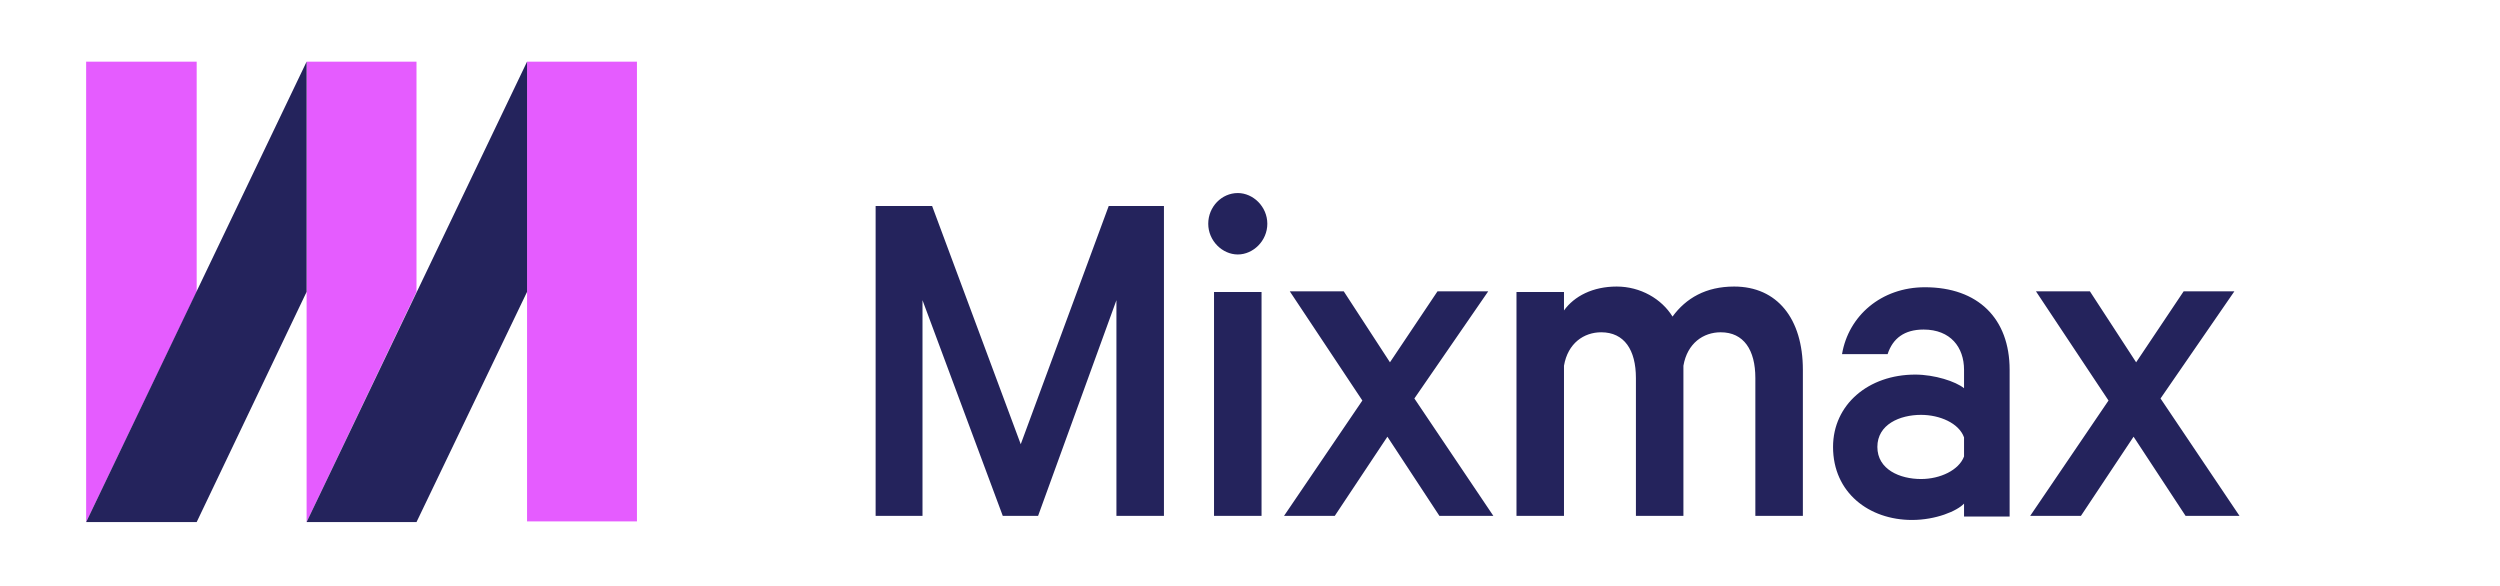 <svg width="128" height="30" viewBox="0 0 128 30" fill="none" xmlns="http://www.w3.org/2000/svg">
<path d="M10.07 14.944L4.41 26.73V3.158H10.07V14.944ZM21.325 14.944L15.698 26.73V3.158H21.325V14.944ZM26.985 3.158H32.612V26.696H26.985V3.158Z" fill="#E55CFF"/>
<path d="M10.07 26.73H4.41L15.698 3.158V14.944L10.07 26.73ZM21.325 26.73H15.698L26.985 3.158V14.944L21.325 26.73Z" fill="#24235C"/>
<path d="M51.342 26.413L47.232 15.37V26.413H44.832V10.548H47.725L52.262 22.744L56.766 10.548H59.594V26.413H57.161V15.37L53.15 26.413H51.342ZM63.375 13.029C62.586 13.029 61.862 12.33 61.862 11.457C61.862 10.583 62.553 9.884 63.375 9.884C64.164 9.884 64.887 10.583 64.887 11.457C64.887 12.33 64.164 13.029 63.375 13.029ZM64.591 26.413H62.158V14.951H64.591V26.413ZM72.416 20.402L76.46 26.413H73.698L71.035 22.359L68.34 26.413H65.742L69.753 20.507L66.037 14.916H68.8L71.166 18.55L73.6 14.916H76.197L72.416 20.402ZM88.789 14.671C90.992 14.671 92.307 16.314 92.307 18.935V26.413H89.874V19.354C89.874 17.921 89.282 17.013 88.099 17.013C87.211 17.013 86.389 17.572 86.191 18.725V26.413H83.759V19.354C83.759 17.921 83.167 17.013 81.983 17.013C81.095 17.013 80.273 17.572 80.076 18.725V26.413H77.644V14.951H80.076V15.895C80.603 15.161 81.556 14.671 82.773 14.671C83.989 14.671 85.074 15.3 85.633 16.209C86.323 15.266 87.342 14.671 88.789 14.671ZM100.559 26.413V25.784C100.197 26.168 99.112 26.622 97.896 26.622C95.693 26.622 93.852 25.224 93.852 22.883C93.852 20.717 95.66 19.179 98.06 19.179C99.047 19.179 100.132 19.529 100.559 19.878V18.935C100.559 17.782 99.869 16.873 98.487 16.873C97.501 16.873 96.909 17.327 96.646 18.131H94.312C94.641 16.174 96.318 14.707 98.554 14.707C101.282 14.707 102.893 16.314 102.893 18.935V26.447H100.559V26.413ZM100.559 22.394C100.296 21.66 99.309 21.241 98.356 21.241C97.271 21.241 96.121 21.73 96.121 22.883C96.121 24.036 97.271 24.526 98.356 24.526C99.342 24.526 100.296 24.071 100.559 23.372V22.394ZM110.619 20.402L114.663 26.413H111.902L109.239 22.359L106.543 26.413H103.945L107.956 20.507L104.241 14.916H107.003L109.37 18.55L111.803 14.916H114.4L110.619 20.402Z" fill="#24235C"/>
</svg>
